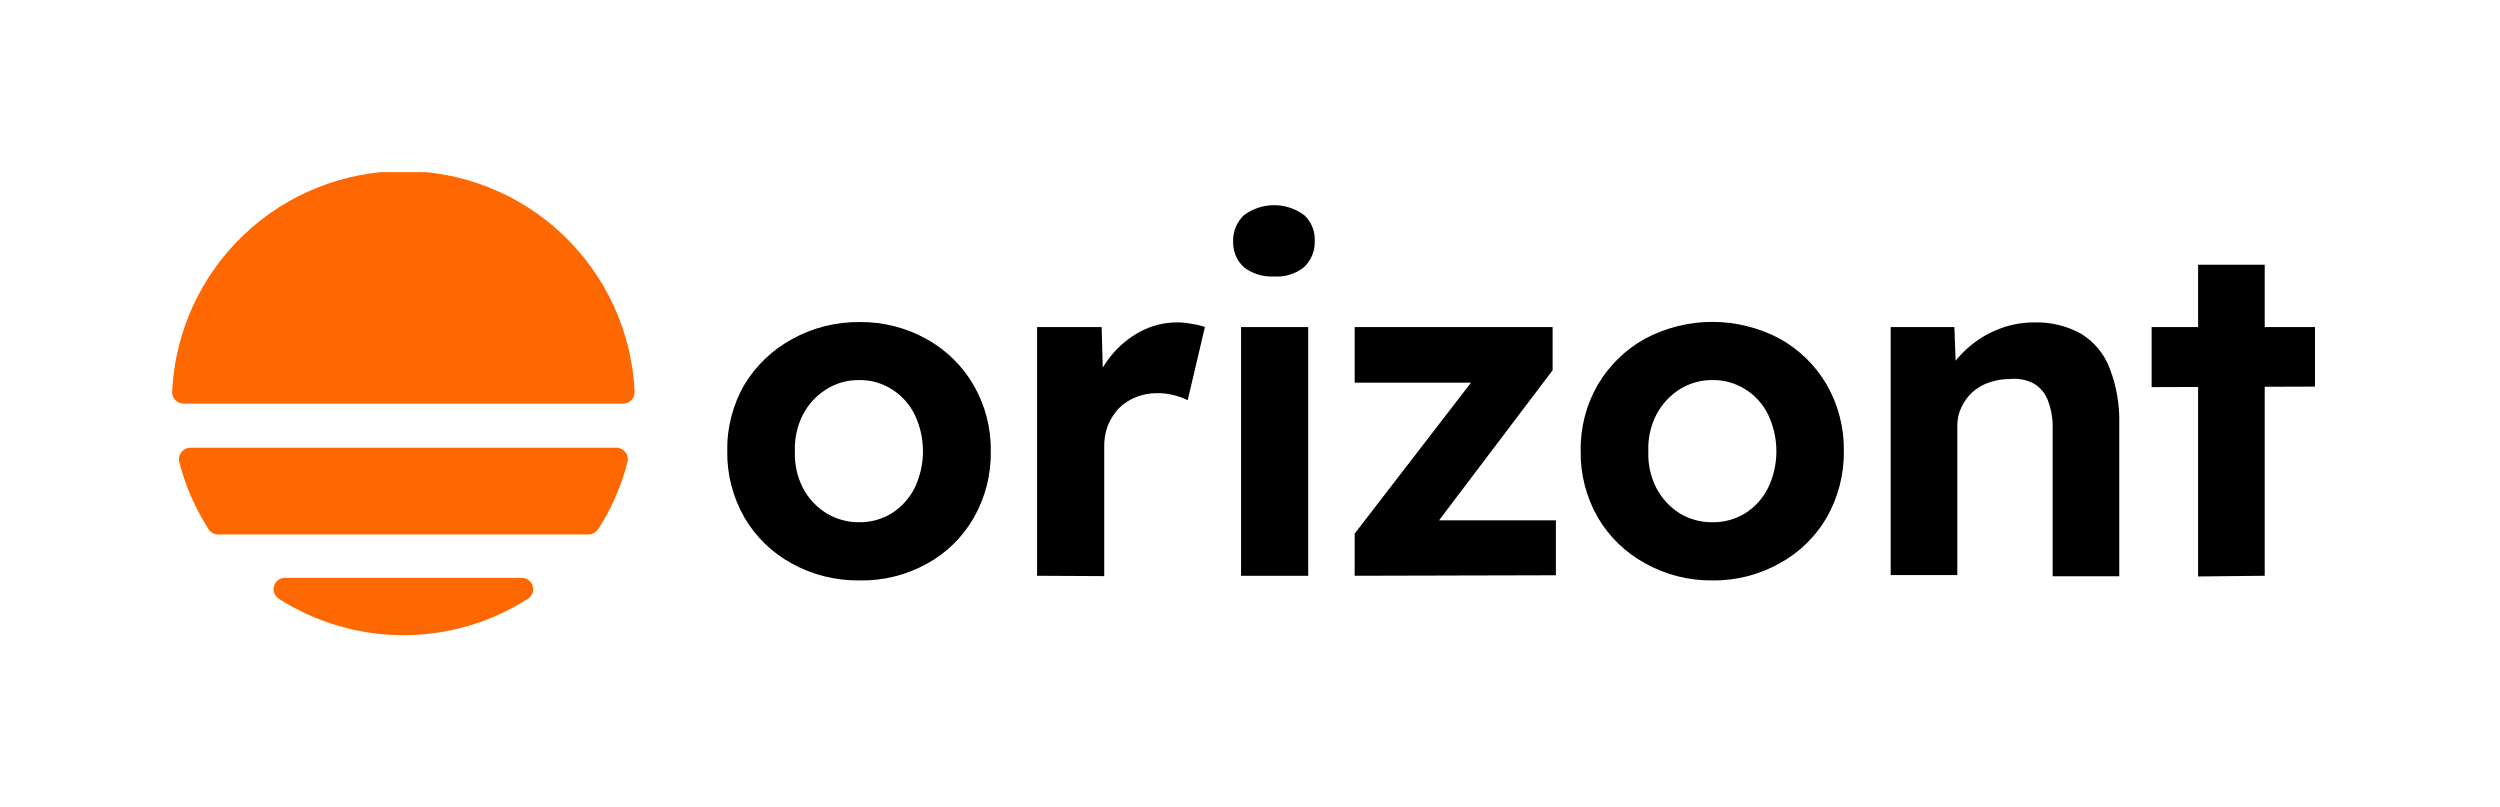 <?xml version="1.0" encoding="UTF-8"?>
<svg xmlns="http://www.w3.org/2000/svg" width="192" height="62" viewBox="0 0 192 62" fill="none">
  <g clip-path="url(#clip0_154_7284)">
    <path d="M48.741 30.075C48.746 30.194 48.727 30.314 48.685 30.426C48.643 30.538 48.579 30.64 48.496 30.727C48.413 30.813 48.313 30.882 48.203 30.929C48.093 30.976 47.975 31 47.855 31H14.105C13.986 31 13.867 30.976 13.757 30.929C13.647 30.882 13.547 30.813 13.465 30.727C13.382 30.64 13.317 30.538 13.275 30.426C13.233 30.314 13.214 30.194 13.22 30.075C13.435 25.509 15.401 21.203 18.708 18.048C22.015 14.894 26.41 13.134 30.98 13.134C35.55 13.134 39.945 14.894 43.252 18.048C46.559 21.203 48.525 25.509 48.741 30.075ZM45.938 40.65C46.958 39.068 47.717 37.331 48.185 35.508C48.222 35.377 48.228 35.239 48.203 35.106C48.178 34.972 48.122 34.846 48.04 34.737C47.958 34.629 47.852 34.54 47.731 34.479C47.609 34.418 47.475 34.385 47.34 34.384H14.621C14.485 34.385 14.351 34.418 14.229 34.479C14.108 34.54 14.002 34.629 13.92 34.737C13.839 34.846 13.783 34.972 13.758 35.106C13.732 35.239 13.738 35.377 13.775 35.508C14.244 37.331 15.003 39.068 16.022 40.65C16.103 40.773 16.213 40.873 16.342 40.942C16.472 41.011 16.616 41.047 16.762 41.047H45.198C45.347 41.043 45.492 41.003 45.621 40.929C45.751 40.855 45.859 40.75 45.938 40.624V40.65ZM21.905 44.378C21.711 44.373 21.521 44.432 21.365 44.547C21.209 44.662 21.095 44.825 21.042 45.012C20.989 45.198 21 45.397 21.072 45.577C21.145 45.756 21.275 45.907 21.442 46.004C24.293 47.818 27.602 48.782 30.98 48.782C34.359 48.782 37.668 47.818 40.518 46.004C40.686 45.907 40.816 45.756 40.888 45.577C40.961 45.397 40.971 45.198 40.918 45.012C40.865 44.825 40.751 44.662 40.595 44.547C40.439 44.432 40.249 44.373 40.056 44.378H21.905Z" fill="#FF6800"></path>
    <path d="M65.979 44.577C64.158 44.597 62.362 44.142 60.771 43.255C59.278 42.433 58.035 41.222 57.175 39.752C56.282 38.196 55.825 36.429 55.853 34.636C55.822 32.846 56.279 31.082 57.175 29.533C58.059 28.073 59.313 26.874 60.81 26.056C62.402 25.169 64.197 24.713 66.019 24.734C67.828 24.714 69.611 25.169 71.188 26.056C72.677 26.883 73.915 28.098 74.77 29.572C75.667 31.121 76.124 32.886 76.092 34.675C76.121 36.469 75.664 38.236 74.77 39.791C73.921 41.266 72.681 42.478 71.188 43.294C69.595 44.174 67.798 44.617 65.979 44.577ZM65.979 40.108C66.871 40.12 67.746 39.877 68.504 39.408C69.249 38.927 69.851 38.256 70.249 37.465C70.667 36.587 70.884 35.627 70.884 34.655C70.884 33.683 70.667 32.724 70.249 31.846C69.858 31.05 69.254 30.377 68.504 29.903C67.75 29.424 66.873 29.175 65.979 29.189C65.076 29.178 64.189 29.431 63.428 29.916C62.676 30.396 62.065 31.066 61.657 31.859C61.218 32.731 61.008 33.7 61.048 34.675C61.012 35.641 61.221 36.601 61.657 37.465C62.072 38.261 62.693 38.932 63.454 39.408C64.213 39.874 65.088 40.117 65.979 40.108Z" fill="black"></path>
    <path d="M79.648 44.219V25.117H84.605L84.777 31.238L83.918 29.982C84.21 29.018 84.686 28.12 85.319 27.338C85.943 26.558 86.722 25.914 87.606 25.448C88.459 25.001 89.406 24.765 90.369 24.76C90.769 24.759 91.167 24.799 91.559 24.879C91.892 24.924 92.22 25.004 92.537 25.117L91.215 30.735C90.881 30.571 90.531 30.443 90.171 30.352C89.739 30.241 89.294 30.188 88.849 30.194C88.301 30.191 87.758 30.294 87.249 30.498C86.754 30.689 86.304 30.982 85.927 31.357C85.569 31.744 85.282 32.191 85.081 32.679C84.881 33.22 84.786 33.794 84.804 34.371V44.246L79.648 44.219Z" fill="black"></path>
    <path d="M97.825 21.231C96.997 21.279 96.18 21.026 95.525 20.517C95.25 20.262 95.034 19.951 94.892 19.603C94.751 19.256 94.687 18.882 94.705 18.508C94.697 18.134 94.769 17.763 94.914 17.419C95.06 17.075 95.277 16.766 95.551 16.512C96.218 16.022 97.024 15.758 97.852 15.758C98.679 15.758 99.485 16.022 100.152 16.512C100.426 16.764 100.641 17.074 100.783 17.419C100.925 17.764 100.989 18.135 100.971 18.508C100.985 18.885 100.918 19.26 100.774 19.609C100.63 19.958 100.414 20.272 100.139 20.53C99.482 21.044 98.657 21.294 97.825 21.231ZM95.313 44.22V25.118H100.469V44.22H95.313Z" fill="black"></path>
    <path d="M104.039 44.219V40.981L114.085 27.946V29.387H104.039V25.117H119.241V28.435L109.617 41.153L109.485 39.963H119.492V44.18L104.039 44.219Z" fill="black"></path>
    <path d="M131.522 44.577C129.705 44.599 127.913 44.143 126.327 43.255C124.83 42.433 123.584 41.223 122.718 39.751C121.825 38.196 121.368 36.429 121.396 34.635C121.364 32.846 121.821 31.082 122.718 29.533C123.59 28.063 124.835 26.85 126.327 26.016C127.922 25.166 129.702 24.721 131.509 24.721C133.317 24.721 135.096 25.166 136.691 26.016C138.182 26.847 139.423 28.061 140.287 29.533C141.178 31.084 141.635 32.847 141.609 34.635C141.631 36.428 141.175 38.194 140.287 39.751C139.43 41.225 138.187 42.437 136.691 43.255C135.114 44.142 133.331 44.598 131.522 44.577ZM131.522 40.108C132.414 40.12 133.29 39.877 134.047 39.408C134.795 38.931 135.399 38.259 135.792 37.464C136.21 36.587 136.427 35.627 136.427 34.655C136.427 33.683 136.21 32.724 135.792 31.846C135.406 31.047 134.801 30.373 134.047 29.903C133.293 29.423 132.416 29.175 131.522 29.189C130.619 29.178 129.732 29.43 128.971 29.916C128.222 30.399 127.612 31.069 127.199 31.859C126.761 32.731 126.551 33.7 126.591 34.675C126.555 35.641 126.764 36.601 127.199 37.464C127.612 38.255 128.222 38.924 128.971 39.408C129.737 39.879 130.623 40.122 131.522 40.108Z" fill="black"></path>
    <path d="M145.205 44.22V25.117H150.096L150.241 29.083L149.237 29.506C149.527 28.607 150.031 27.791 150.704 27.127C151.411 26.401 152.25 25.818 153.176 25.408C154.129 24.983 155.16 24.762 156.203 24.761C157.468 24.717 158.72 25.019 159.825 25.633C160.831 26.245 161.603 27.176 162.02 28.277C162.549 29.65 162.8 31.115 162.76 32.587V44.259H157.644V32.943C157.666 32.205 157.545 31.468 157.287 30.775C157.086 30.221 156.698 29.753 156.19 29.453C155.63 29.16 154.995 29.041 154.366 29.11C153.821 29.106 153.28 29.195 152.766 29.374C152.275 29.538 151.825 29.804 151.444 30.154C151.1 30.482 150.822 30.872 150.625 31.304C150.417 31.742 150.313 32.221 150.321 32.705V44.167H145.205V44.22Z" fill="black"></path>
    <path d="M165.245 29.731V25.117H177.817V29.691L165.245 29.731ZM168.814 44.272V20.331H173.93V44.219L168.814 44.272Z" fill="black"></path>
  </g>
  <defs>
    <clipPath id="clip0_154_7284">
      <rect width="164.571" height="35.561" fill="white" transform="translate(13.22 13.22)"></rect>
    </clipPath>
  </defs>
</svg>
